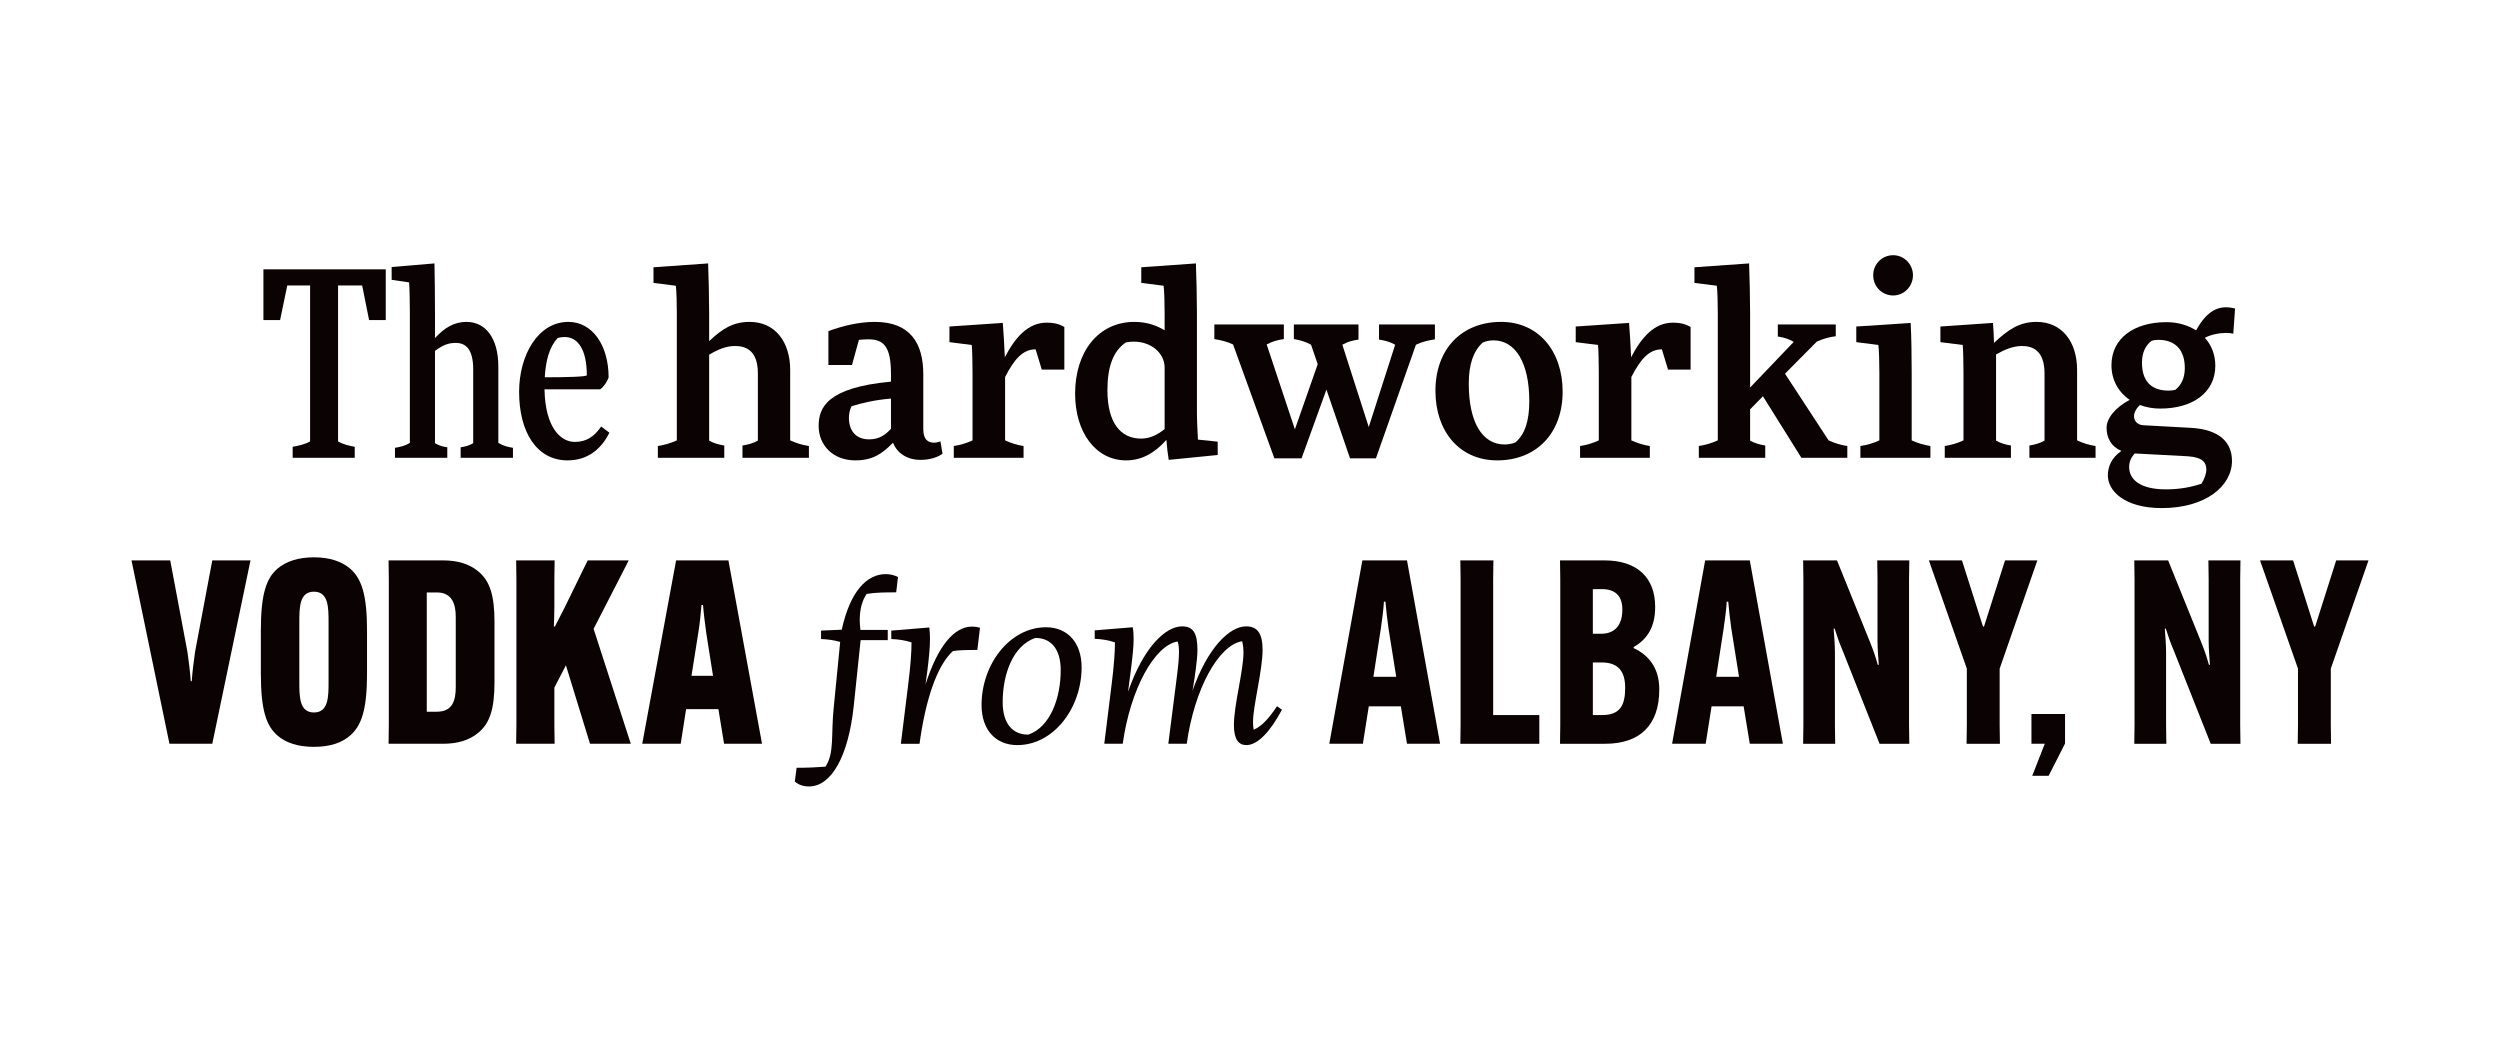 <svg viewBox="0 0 1200 500" xmlns="http://www.w3.org/2000/svg" data-sanitized-data-name="Layer 1" data-name="Layer 1" id="Layer_1">
  <defs>
    <style>
      .cls-1 {
        fill: #0a0203;
      }
    </style>
  </defs>
  <path d="M148.849,137.027h-10.957l-3.446,16.619h-8.003v-24.374h58.72v24.374h-8.001l-3.323-16.619h-11.571v74.846c2.461,1.477,5.416,2.093,8.001,2.585v5.294h-29.791v-5.294c2.708-.492,5.786-1.108,8.371-2.585v-74.846Z" class="cls-1"></path>
  <path d="M196.733,150.199c0-3.078-.123-12.803-.369-14.649l-8.371-1.231v-6.156l20.558-1.723c.123,6.524,.247,16.25,.247,23.759v12.064c4.678-5.047,9.232-7.755,15.141-7.755,8.986,0,15.265,7.632,15.265,21.419v36.685c2.338,1.354,4.554,1.97,7.016,2.339v4.801h-25.113v-5.047c2.34-.369,3.939-.739,6.032-1.97v-35.454c0-9.972-3.817-12.68-8.371-12.68-3.694,0-6.279,1.108-9.972,3.816v44.317c2.093,1.231,3.57,1.6,5.908,1.97v5.047h-25.113v-4.801c2.462-.369,4.924-.985,7.14-2.339v-62.413Z" class="cls-1"></path>
  <path d="M292.505,207.688c-3.817,7.755-10.341,13.295-20.066,13.295-14.773,0-23.266-13.542-23.266-32.869,0-17.727,9.109-33.607,23.636-33.607,11.449,0,19.327,11.079,19.327,26.713-.862,2.216-2.217,4.309-4.063,5.662h-26.713c.369,18.589,7.879,25.236,14.525,25.236,5.91,0,9.48-2.831,12.68-7.386l3.939,2.955Zm-31.022-26.591c10.341,0,20.188-.246,20.188-.985,0-12.557-4.431-18.343-10.586-18.343-1.108,0-2.216,.123-3.447,.493-3.939,4.309-5.663,10.71-6.155,18.835Z" class="cls-1"></path>
  <path d="M324.876,150.199c0-3.078-.123-11.203-.492-13.049l-10.71-1.354v-7.509l26.221-1.846c.247,6.524,.493,16.25,.493,23.759v13.541c6.278-5.909,11.449-9.232,19.45-9.232,12.31,0,19.45,9.725,19.45,23.02v33.853c2.955,1.354,5.786,2.216,8.986,2.708v5.663h-31.884v-5.909c2.955-.493,4.802-.985,7.387-2.339v-32.253c0-10.833-5.539-13.172-10.957-13.172-4.309,0-8.371,1.724-12.432,4.186v41.239c2.462,1.354,4.431,1.846,7.263,2.339v5.909h-31.884v-5.663c3.201-.492,6.155-1.354,9.109-2.708v-61.182Z" class="cls-1"></path>
  <path d="M428.651,212.489c-5.294,5.417-9.849,8.494-18.097,8.494-10.71,0-17.603-7.263-17.603-16.496,0-8.864,4.062-18.465,34.715-21.297v-3.57c0-12.926-3.201-16.742-10.833-16.742-1.477,0-3.078,.123-4.555,.247l-3.323,12.064h-11.326v-16.25c6.648-2.462,14.527-4.431,22.281-4.431,16.989,0,23.266,10.217,23.266,25.113v26.221c0,5.17,2.216,6.647,5.294,6.647,.861,0,2.216-.369,2.954-.615l.985,5.909c-2.216,1.6-5.786,2.955-10.587,2.955-6.4,0-11.202-3.201-13.171-8.248Zm-.985-6.647v-14.526c-7.509,.616-13.911,2.093-18.958,3.693-.861,1.846-1.23,3.693-1.23,5.54,0,6.032,3.199,10.34,9.725,10.34,4.923,0,7.755-2.216,10.463-5.047Z" class="cls-1"></path>
  <path d="M466.811,178.759c0-3.201-.124-11.325-.371-13.172l-10.709-1.354v-7.509l25.605-1.724c.369,4.555,.739,10.587,.985,16.496,4.924-9.478,11.079-16.618,20.066-16.618,3.693,0,6.278,.739,8.494,2.092v20.436h-10.834l-2.954-9.726c-6.278,0-10.341,4.924-14.649,13.295v30.406c2.954,1.354,5.786,2.216,8.864,2.708v5.663h-33.485v-5.663c3.078-.492,6.156-1.354,8.988-2.708v-32.622Z" class="cls-1"></path>
  <path d="M574.524,198.086c0,3.57,.369,10.956,.493,12.926l9.478,.985v6.401l-23.513,2.34c-.492-2.955-.861-6.279-1.108-9.602-5.786,6.524-12.063,9.848-19.327,9.848-14.649,0-24.497-13.542-24.497-32.007,0-20.189,11.202-34.468,28.436-34.468,5.787,0,10.587,1.6,14.527,4.062v-8.371c0-3.078-.123-11.203-.492-13.049l-10.71-1.354v-7.509l26.221-1.846c.247,6.524,.492,16.25,.492,23.759v47.887Zm-30.283-34.099c-1.232,0-2.586,.123-3.817,.369-6.032,4.062-8.864,11.571-8.864,22.897,0,15.634,6.279,23.266,16.126,23.266,4.309,0,7.756-1.723,11.326-4.555v-29.545c0-6.893-6.402-12.433-14.772-12.433Z" class="cls-1"></path>
  <path d="M616.255,162.756c-3.201,.492-5.539,1.108-8.248,2.585l13.542,40.747,10.955-31.268-3.201-9.356c-2.708-1.477-5.292-2.216-8.248-2.708v-7.017h31.022v7.263c-3.201,.493-5.047,.985-7.756,2.462l12.68,39.516,12.679-39.516c-2.462-1.354-4.555-1.97-7.755-2.462v-7.263h26.835v7.14c-3.077,.493-6.031,1.108-9.109,2.586l-19.205,54.534h-12.432l-11.326-32.991-11.941,32.991h-13.05l-19.819-54.657c-2.831-1.354-5.91-2.093-8.986-2.585v-7.017h33.361v7.017Z" class="cls-1"></path>
  <path d="M720.521,154.508c18.097,0,29.544,14.157,29.544,33.484,0,20.066-12.679,32.991-31.39,32.991-18.219,0-29.668-14.034-29.668-33.361,0-20.189,12.679-33.115,31.514-33.115Zm-8.864,9.971c-4.431,4.063-6.647,10.341-6.647,19.696,0,18.219,6.278,29.175,17.234,29.175,1.846,0,3.57-.369,5.17-.985,4.432-3.817,6.648-10.095,6.648-19.82,0-18.219-6.524-29.175-17.234-29.175-1.846,0-3.57,.369-5.171,1.108Z" class="cls-1"></path>
  <path d="M767.421,178.759c0-3.201-.124-11.325-.371-13.172l-10.709-1.354v-7.509l25.605-1.724c.369,4.555,.739,10.587,.985,16.496,4.924-9.478,11.079-16.618,20.066-16.618,3.693,0,6.278,.739,8.494,2.092v20.436h-10.834l-2.954-9.726c-6.278,0-10.341,4.924-14.649,13.295v30.406c2.954,1.354,5.786,2.216,8.864,2.708v5.663h-33.485v-5.663c3.078-.492,6.156-1.354,8.988-2.708v-32.622Z" class="cls-1"></path>
  <path d="M824.54,150.199c0-3.078-.123-11.203-.492-13.049l-10.71-1.354v-7.509l26.221-1.846c.247,6.524,.493,16.25,.493,23.759v35.823l20.927-21.913c-2.462-1.477-4.555-2.092-7.632-2.585v-5.786h27.82v5.663c-3.199,.369-6.155,1.231-9.109,2.586l-15.265,15.387,20.928,32.007c2.954,1.354,5.786,2.216,8.986,2.708v5.663h-22.036l-18.465-29.545-6.155,6.278v15.019c2.462,1.354,4.431,1.846,7.263,2.339v5.909h-31.884v-5.663c3.201-.492,6.155-1.354,9.109-2.708v-61.182Z" class="cls-1"></path>
  <path d="M902.093,178.759c0-3.201-.123-11.325-.492-13.172l-10.587-1.354v-7.509l26.098-1.724c.369,6.402,.493,16.126,.493,23.759v32.622c2.954,1.354,5.908,2.216,8.986,2.708v5.663h-33.607v-5.663c3.201-.492,6.278-1.354,9.109-2.708v-32.622Zm6.648-36.931c-5.416,0-9.602-4.309-9.602-9.726,0-5.293,4.186-9.602,9.602-9.602,5.17,0,9.478,4.309,9.478,9.602,0,5.417-4.309,9.726-9.478,9.726Z" class="cls-1"></path>
  <path d="M942.47,178.759c0-3.201-.124-11.325-.371-13.172l-10.709-1.354v-7.509l25.235-1.724c.247,2.462,.369,6.032,.492,9.602,6.771-6.402,12.187-10.094,20.435-10.094,12.311,0,19.451,9.725,19.451,23.02v33.853c2.831,1.354,5.786,2.216,8.864,2.708v5.663h-31.761v-5.909c2.831-.493,4.8-.985,7.263-2.339v-32.253c0-10.833-5.539-13.172-10.833-13.172-4.186,0-8.372,1.724-12.434,4.063v41.363c2.462,1.354,4.309,1.846,7.14,2.339v5.909h-31.761v-5.663c3.078-.492,6.156-1.354,8.988-2.708v-32.622Z" class="cls-1"></path>
  <path d="M1027.161,194.393c-2.093,1.97-2.831,3.939-2.831,5.417,0,2.339,1.724,4.185,4.555,4.309l22.528,1.231c14.28,.739,19.942,7.263,19.942,15.88,0,11.941-12.432,22.651-33.73,22.651-17.85,0-25.851-8.248-25.851-15.634,0-4.431,1.846-8.617,6.524-11.818-5.047-2.092-7.14-6.401-7.14-11.079,0-4.432,3.939-9.602,11.079-13.418-5.416-3.693-8.74-9.602-8.74-16.619,0-12.68,10.463-20.682,26.467-20.682,5.416,0,10.217,1.478,14.156,3.939,3.694-6.771,8.248-11.079,14.28-11.079,1.477,0,3.201,.247,4.432,.616l-.862,12.064c-.985-.246-2.093-.369-3.446-.369-3.201,0-7.14,.739-10.218,2.339,3.201,3.447,5.047,8.125,5.047,13.418,0,12.556-10.463,20.558-26.467,20.558-3.57,0-6.771-.615-9.725-1.724Zm-2.462,23.266c-1.846,1.97-2.708,4.063-2.708,6.525,0,5.909,5.17,10.71,17.603,10.71,6.402,0,11.941-.985,17.112-2.709,1.477-2.339,2.338-4.924,2.338-6.77,0-3.324-1.724-5.909-8.864-6.402l-25.482-1.354Zm19.451-30.529c2.954-2.339,4.554-5.786,4.554-10.464,0-8.986-4.8-13.541-12.679-13.541-1.108,0-2.216,.123-3.323,.492-2.955,2.34-4.555,5.786-4.555,10.464,0,9.11,4.678,13.418,12.803,13.418,1.108,0,2.092-.123,3.201-.369Z" class="cls-1"></path>
  <path d="M101.895,268.99h18.342l-18.342,88.019h-20.558l-18.219-88.019h18.589l8.248,43.825c.615,4.309,1.353,9.972,1.6,14.157h.492c.247-4.185,.985-9.848,1.601-14.157l8.248-43.825Z" class="cls-1"></path>
  <path d="M133.21,353.069c-5.416-4.678-8.001-12.31-8.001-29.668v-20.804c0-17.358,2.585-24.99,8.001-29.668,4.063-3.447,9.972-5.416,17.481-5.416s13.295,1.97,17.358,5.416c5.416,4.678,8.124,12.31,8.124,29.668v20.804c0,17.358-2.708,24.99-8.124,29.668-4.063,3.57-9.849,5.416-17.358,5.416s-13.418-1.846-17.481-5.416Zm24.498-25.851v-28.437c0-7.14,0-14.773-7.017-14.773s-7.016,7.633-7.016,14.773v28.437c0,7.139,0,14.772,7.016,14.772s7.017-7.633,7.017-14.772Z" class="cls-1"></path>
  <path d="M229.596,274.283c5.54,4.555,7.756,11.449,7.756,24.251v28.929c0,12.803-2.216,19.696-7.756,24.251-4.431,3.693-10.094,5.294-16.988,5.294h-26.098l.124-8.986v-70.045l-.124-8.987h26.098c6.893,0,12.556,1.6,16.988,5.294Zm-24.744,10.094v57.243h4.924c7.263,0,8.986-5.17,8.986-11.695v-33.853c0-5.786-1.6-11.695-8.986-11.695h-4.924Z" class="cls-1"></path>
  <path d="M301.795,268.99l-16.865,32.869,17.85,55.15h-19.574l-11.571-37.669-5.54,10.709v17.973l.124,8.986h-18.466l.123-8.986v-70.045l-.123-8.987h18.466l-.124,8.987v13.048c0,2.955-.123,7.017-.245,9.726h.492l4.555-8.864,11.202-22.897h19.696Z" class="cls-1"></path>
  <path d="M326.744,357.008h-18.466l16.25-88.019h25.113l16.126,88.019h-18.219l-2.709-16.619h-15.511l-2.585,16.619Zm5.17-32.622h10.341l-3.201-20.189c-.615-4.432-1.353-10.341-1.6-13.788h-.739c-.247,3.447-.862,9.356-1.601,13.788l-3.201,20.189Z" class="cls-1"></path>
  <path d="M431.029,276.967l-.854,7.364c-4.696,0-9.605,0-14.194,.747-2.241,3.309-3.308,7.578-3.308,12.487,0,1.494,.107,3.095,.32,4.802h13.127v4.909h-13.019l-3.308,31.59c-2.562,24.226-10.78,38.633-21.452,38.633-2.775,0-4.909-.747-6.83-2.348l.854-6.617c5.55,0,9.819-.213,13.874-.534,4.376-6.83,2.561-14.941,3.948-28.388l3.096-31.483c-2.882-.854-6.083-1.28-9.179-1.387v-4.056l9.926-.427c4.054-18.463,12.059-26.68,21.131-26.68,2.241,0,4.162,.534,5.869,1.387Z" class="cls-1"></path>
  <path d="M446.072,301.192c.214,1.708,.32,3.522,.32,5.443,0,3.949-.426,8.645-1.28,15.475l-.855,6.403c5.977-18.676,13.874-27.748,22.305-27.748,1.601,0,2.988,.321,3.842,.534l-1.281,10.672c-5.763,0-8.857,.107-11.739,.534-7.896,7.257-13.233,24.119-16.008,44.503h-8.965l3.522-28.388c1.174-9.392,1.601-15.794,1.601-20.277-2.882-.96-6.297-1.494-9.712-1.601v-4.056l18.25-1.494Z" class="cls-1"></path>
  <path d="M471.147,338.439c0-19.743,13.66-37.352,30.949-37.352,10.138,0,17.076,7.15,17.076,19.21,0,19.744-13.554,37.353-30.843,37.353-10.246,0-17.182-7.151-17.182-19.21Zm22.412,14.194c10.565-3.629,15.581-17.502,15.581-30.95,0-10.352-4.803-15.475-12.167-15.475-10.672,3.629-15.688,17.289-15.688,30.843,0,10.458,4.909,15.581,12.273,15.581Z" class="cls-1"></path>
  <path d="M543.714,301.086c.32,1.707,.427,3.521,.427,5.549,0,3.949-.534,8.645-1.387,15.475l-1.281,9.925c7.256-21.024,17.822-31.376,25.934-31.376,5.443,0,7.364,3.416,7.364,11.313,0,4.589-1.281,13.234-2.348,19.53,7.258-20.597,17.716-30.843,25.72-30.843,5.443,0,7.898,3.416,7.898,11.313,0,9.712-4.589,27.001-4.589,34.472,0,1.6,.107,2.775,.321,3.842,4.162-1.815,7.576-5.87,11.206-11.313l2.347,1.707c-5.549,10.459-11.632,16.969-17.075,16.969-3.736,0-5.977-2.775-5.977-9.605,0-9.605,4.589-26.147,4.589-34.685,0-2.134-.214-4.055-.641-5.549-11.206,1.707-22.945,22.838-26.573,49.199h-8.857l4.162-32.657c.64-4.909,.96-8.644,.96-11.42,0-2.134-.212-3.735-.64-5.015-11.1,1.814-22.732,22.945-26.36,49.092h-8.859l3.522-28.388c1.174-9.392,1.601-15.794,1.601-20.277-2.882-.96-6.19-1.601-9.712-1.708v-4.055l18.25-1.494Z" class="cls-1"></path>
  <path d="M654.184,357.008h-16.126l15.88-88.019h21.42l15.881,88.019h-15.881l-2.954-17.973h-15.388l-2.831,17.973Zm5.047-32.13h10.957l-3.694-23.144c-.615-4.185-1.23-9.848-1.477-12.926h-.739c-.123,3.077-.861,8.74-1.477,12.926l-3.57,23.144Z" class="cls-1"></path>
  <path d="M700.96,357.008l.124-8.986v-70.045l-.124-8.987h15.881l-.124,8.987v65.244h22.159v13.788h-37.916Z" class="cls-1"></path>
  <path d="M748.807,357.008l.124-8.986v-70.045l-.124-8.987h21.297c16.249,0,24.374,8.74,24.374,22.282v.123c0,9.479-3.694,15.387-10.341,19.204v.493c7.509,3.447,12.31,9.848,12.31,19.696v.246c0,16.988-9.233,25.975-25.974,25.975h-21.667Zm15.757-52.811h4.063c7.016,0,10.094-4.801,10.094-11.449v-.246c0-6.278-3.201-9.726-9.849-9.726h-4.309v21.42Zm4.555,39.024c8.371,0,10.957-4.555,10.957-12.926v-.247c0-7.755-3.325-12.064-11.203-12.064h-4.309v25.236h4.555Z" class="cls-1"></path>
  <path d="M818.727,357.008h-16.126l15.88-88.019h21.42l15.881,88.019h-15.881l-2.954-17.973h-15.388l-2.831,17.973Zm5.047-32.13h10.957l-3.694-23.144c-.615-4.185-1.23-9.848-1.477-12.926h-.739c-.123,3.077-.861,8.74-1.477,12.926l-3.57,23.144Z" class="cls-1"></path>
  <path d="M881.753,268.99l15.88,39.27c1.846,4.555,2.831,7.755,3.693,10.833h.493c-.247-3.201-.616-8.001-.616-11.449v-29.667l-.123-8.987h15.388l-.124,8.987v70.045l.124,8.986h-14.28l-17.605-44.44c-1.969-4.555-2.954-7.755-3.938-10.833h-.493c.247,3.201,.616,8.002,.616,11.449v34.838l.123,8.986h-15.388l.124-8.986v-70.045l-.124-8.987h16.25Z" class="cls-1"></path>
  <path d="M951.832,300.75h.492l10.094-31.761h15.511l-18.095,51.95v27.082l.123,8.986h-16.002l.123-8.986v-27.082l-18.219-51.95h15.88l10.095,31.761Z" class="cls-1"></path>
  <path d="M975.094,342.728h16.126v14.157l-7.879,15.511h-7.879l6.032-15.388h-6.402v-14.28Z" class="cls-1"></path>
  <path d="M1040.706,268.99l15.88,39.27c1.846,4.555,2.831,7.755,3.693,10.833h.493c-.247-3.201-.616-8.001-.616-11.449v-29.667l-.123-8.987h15.388l-.124,8.987v70.045l.124,8.986h-14.28l-17.603-44.44c-1.97-4.555-2.955-7.755-3.941-10.833h-.492c.247,3.201,.616,8.002,.616,11.449v34.838l.123,8.986h-15.388l.124-8.986v-70.045l-.124-8.987h16.25Z" class="cls-1"></path>
  <path d="M1110.785,300.75h.492l10.094-31.761h15.511l-18.095,51.95v27.082l.123,8.986h-16.002l.123-8.986v-27.082l-18.219-51.95h15.88l10.095,31.761Z" class="cls-1"></path>
</svg>